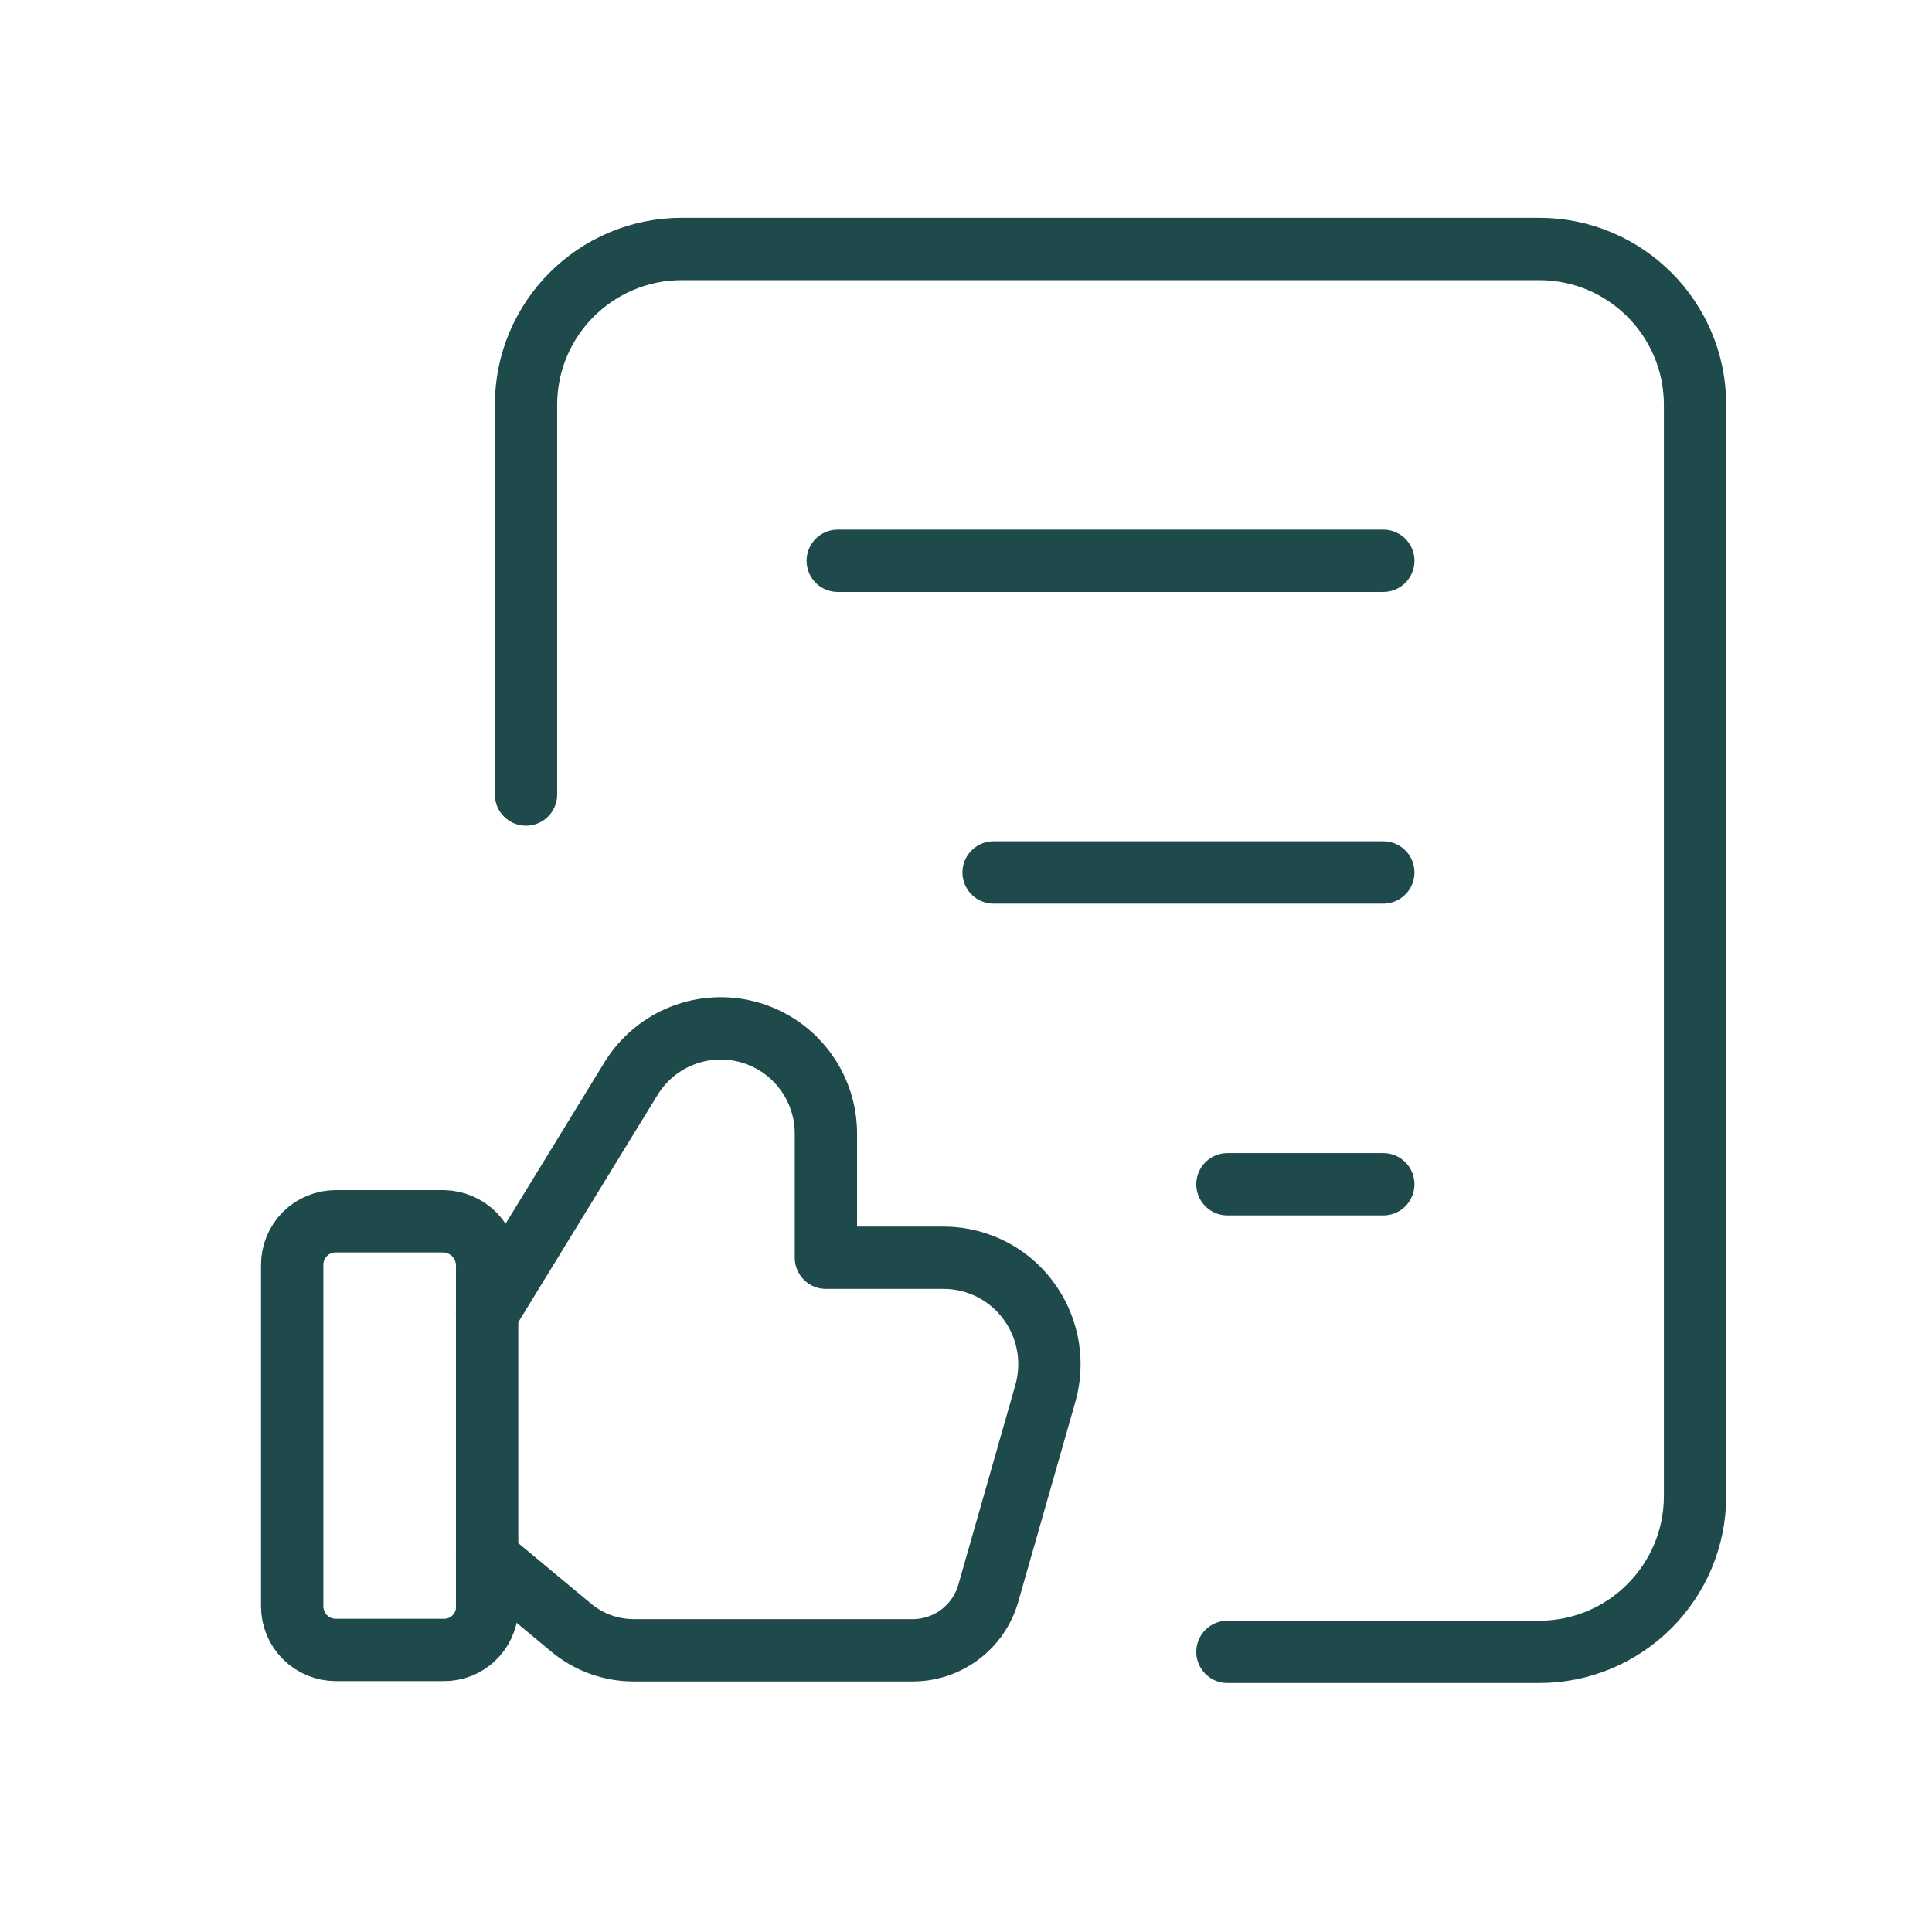 <?xml version="1.0" encoding="UTF-8"?> <svg xmlns="http://www.w3.org/2000/svg" width="31" height="31" viewBox="0 0 31 31" fill="none"><path d="M8.44 12.749V6.496C8.44 5.115 9.56 3.995 10.941 3.995H24.697C26.078 3.995 27.198 5.115 27.198 6.496V24.004C27.198 25.385 26.078 26.505 24.697 26.505H19.695" stroke="#1E4A4B" stroke-linecap="round" stroke-linejoin="round"></path><path d="M13.442 8.998H22.196" stroke="#1E4A4B" stroke-linecap="round" stroke-linejoin="round"></path><path d="M15.943 13.999H22.196" stroke="#1E4A4B" stroke-linecap="round" stroke-linejoin="round"></path><path d="M22.196 19.002H19.695" stroke="#1E4A4B" stroke-linecap="round" stroke-linejoin="round"></path><path fill-rule="evenodd" clip-rule="evenodd" d="M7.116 26.474H5.388C5.202 26.474 5.024 26.4 4.893 26.269C4.762 26.138 4.688 25.96 4.688 25.774V25.774V20.295C4.688 20.109 4.762 19.931 4.893 19.8C5.024 19.669 5.202 19.596 5.388 19.596H7.116C7.304 19.599 7.484 19.677 7.616 19.812C7.747 19.948 7.819 20.13 7.816 20.319V25.821C7.796 26.191 7.487 26.48 7.116 26.474V26.474Z" stroke="#1E4A4B" stroke-linecap="round" stroke-linejoin="round"></path><path d="M7.815 21.077L10.126 17.305C10.521 16.663 11.293 16.36 12.019 16.563C12.745 16.766 13.248 17.426 13.252 18.18V20.181H15.14C15.708 20.181 16.238 20.466 16.551 20.939C16.83 21.358 16.911 21.879 16.772 22.363L15.857 25.567C15.702 26.107 15.208 26.479 14.646 26.48H10.168C9.803 26.48 9.449 26.352 9.168 26.119L7.815 24.994" stroke="#1E4A4B" stroke-linecap="round" stroke-linejoin="round"></path></svg> 